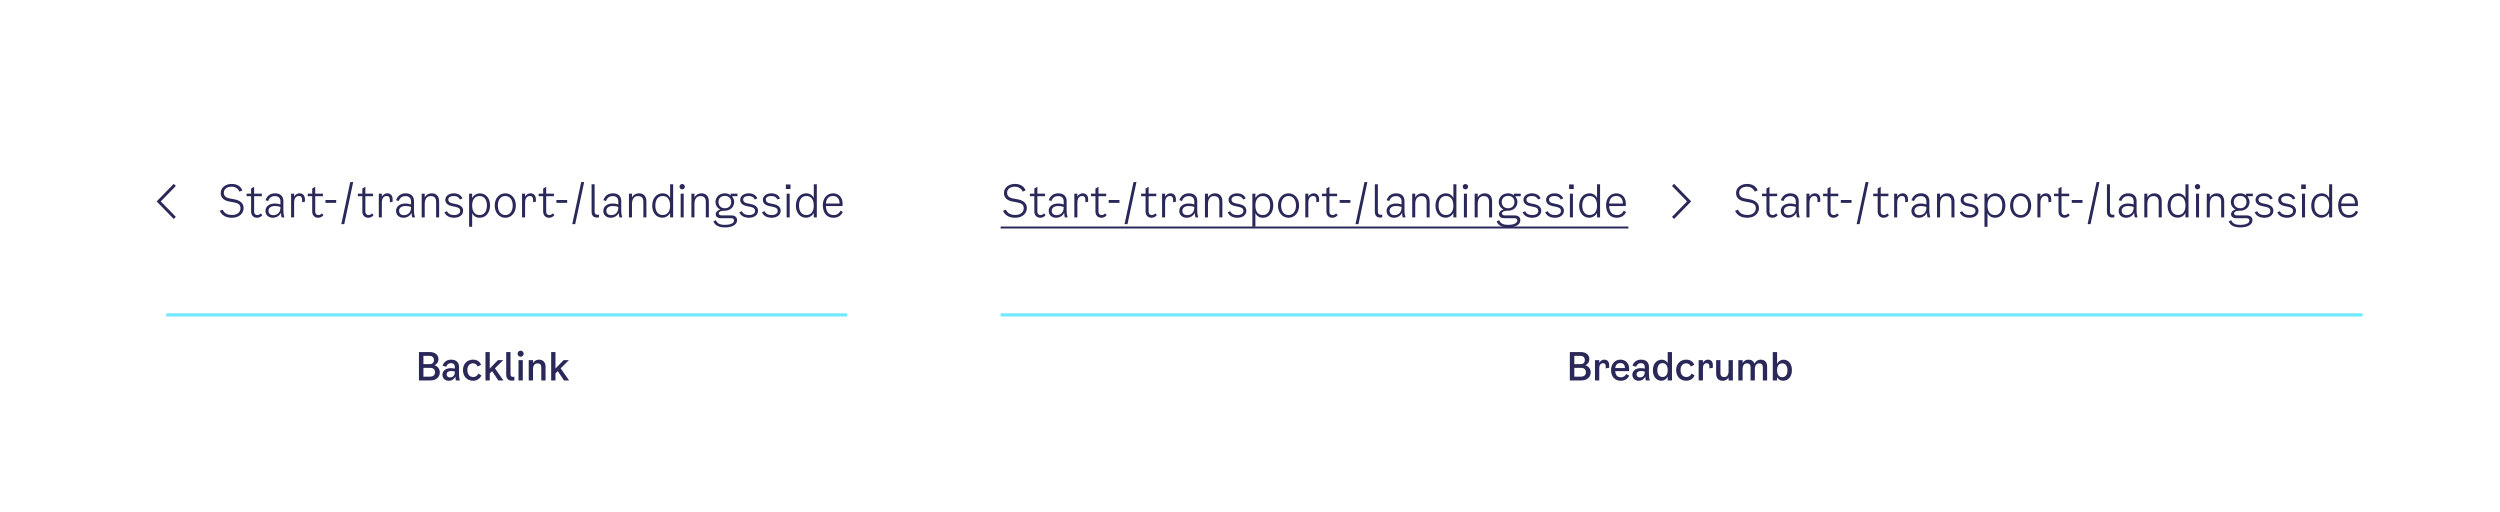<svg width="782" height="160" viewBox="0 0 782 160" fill="none" xmlns="http://www.w3.org/2000/svg">
<rect width="782" height="160" fill="white"/>
<path fill-rule="evenodd" clip-rule="evenodd" d="M50.293 63L55 67.836L54.353 68.5L49 63L54.353 57.5L55 58.164L50.293 63Z" fill="#2A2859"/>
<path d="M69.036 60.384C69.036 58.648 70.618 57.528 72.452 57.528C74.146 57.528 75.294 58.256 75.812 59.558L74.888 59.936C74.468 58.942 73.53 58.396 72.452 58.396C71.024 58.396 70.016 59.124 70.016 60.272C70.016 61.238 70.59 61.826 71.808 62.064L73.432 62.372C75.028 62.68 76.204 63.534 76.204 65.088C76.204 66.684 74.86 68.112 72.592 68.112C70.8 68.112 69.456 67.496 68.728 65.956L69.624 65.592C70.324 66.964 71.486 67.244 72.62 67.244C74.314 67.244 75.224 66.264 75.224 65.144C75.224 63.898 74.384 63.534 73.124 63.296L71.64 63.016C70.198 62.75 69.036 61.952 69.036 60.384ZM79.493 66.152C79.493 67.02 80.011 67.272 80.473 67.272C80.921 67.272 81.215 67.104 81.565 66.74L82.069 67.3C81.579 67.874 81.047 68.112 80.389 68.112C79.381 68.112 78.541 67.44 78.541 66.124V61.364H77.141V60.58H78.541V58.984L79.493 58.424V60.58H81.901V61.364H79.493V66.152ZM88.953 68H88.085C87.973 67.594 87.889 67.104 87.889 66.544C87.511 67.412 86.545 68.112 85.341 68.112C84.025 68.112 83.031 67.258 83.031 65.984C83.031 64.458 84.403 63.66 85.929 63.66C86.531 63.66 87.119 63.73 87.721 63.94V62.96C87.721 61.994 87.133 61.336 85.985 61.336C85.061 61.336 84.277 61.742 83.885 62.876L83.045 62.624C83.605 61.056 84.739 60.468 86.041 60.468C87.875 60.468 88.645 61.574 88.645 62.848V65.9C88.645 66.74 88.785 67.496 88.953 68ZM87.721 64.92V64.752C87.147 64.514 86.559 64.444 85.985 64.444C84.865 64.444 83.983 64.948 83.983 65.928C83.983 66.824 84.613 67.3 85.509 67.3C86.475 67.3 87.721 66.726 87.721 64.92ZM93.712 60.468C94.678 60.468 95.378 61.112 95.378 62.372V63.1L94.51 63.268V62.54C94.51 61.798 94.258 61.308 93.502 61.308C92.648 61.308 92.004 61.938 92.004 63.436V68H91.052V60.58H92.004V61.504C92.396 60.804 93.054 60.468 93.712 60.468ZM98.606 66.152C98.606 67.02 99.124 67.272 99.586 67.272C100.034 67.272 100.328 67.104 100.678 66.74L101.182 67.3C100.692 67.874 100.16 68.112 99.502 68.112C98.494 68.112 97.654 67.44 97.654 66.124V61.364H96.254V60.58H97.654V58.984L98.606 58.424V60.58H101.014V61.364H98.606V66.152ZM101.804 62.568H105.164V63.464H101.804V62.568ZM109.559 56.94H110.483L107.683 70.1H106.759L109.559 56.94ZM114.288 66.152C114.288 67.02 114.806 67.272 115.268 67.272C115.716 67.272 116.01 67.104 116.36 66.74L116.864 67.3C116.374 67.874 115.842 68.112 115.184 68.112C114.176 68.112 113.336 67.44 113.336 66.124V61.364H111.936V60.58H113.336V58.984L114.288 58.424V60.58H116.696V61.364H114.288V66.152ZM121.151 60.468C122.117 60.468 122.817 61.112 122.817 62.372V63.1L121.949 63.268V62.54C121.949 61.798 121.697 61.308 120.941 61.308C120.087 61.308 119.443 61.938 119.443 63.436V68H118.491V60.58H119.443V61.504C119.835 60.804 120.493 60.468 121.151 60.468ZM129.804 68H128.936C128.824 67.594 128.74 67.104 128.74 66.544C128.362 67.412 127.396 68.112 126.192 68.112C124.876 68.112 123.882 67.258 123.882 65.984C123.882 64.458 125.254 63.66 126.78 63.66C127.382 63.66 127.97 63.73 128.572 63.94V62.96C128.572 61.994 127.984 61.336 126.836 61.336C125.912 61.336 125.128 61.742 124.736 62.876L123.896 62.624C124.456 61.056 125.59 60.468 126.892 60.468C128.726 60.468 129.496 61.574 129.496 62.848V65.9C129.496 66.74 129.636 67.496 129.804 68ZM128.572 64.92V64.752C127.998 64.514 127.41 64.444 126.836 64.444C125.716 64.444 124.834 64.948 124.834 65.928C124.834 66.824 125.464 67.3 126.36 67.3C127.326 67.3 128.572 66.726 128.572 64.92ZM135.011 60.468C136.495 60.468 137.363 61.378 137.363 63.044V68H136.411V63.184C136.411 61.84 135.795 61.336 134.759 61.336C133.457 61.336 132.855 62.344 132.855 63.828V68H131.903V60.58H132.855V61.728C133.303 60.916 134.115 60.468 135.011 60.468ZM139.291 62.512C139.291 61.336 140.397 60.468 141.951 60.468C143.295 60.468 144.331 61.112 144.639 62.092L143.855 62.4C143.561 61.686 142.875 61.308 141.923 61.308C140.887 61.308 140.215 61.742 140.215 62.428C140.215 63.044 140.621 63.422 141.503 63.604L142.483 63.8C144.107 64.122 144.863 64.822 144.863 65.928C144.863 67.216 143.715 68.112 142.063 68.112C140.565 68.112 139.515 67.524 139.011 66.404L139.823 66.068C140.173 66.852 140.943 67.272 142.035 67.272C143.183 67.272 143.939 66.768 143.939 66.012C143.939 65.312 143.547 64.934 142.567 64.724L141.363 64.472C140.005 64.192 139.291 63.506 139.291 62.512ZM150.125 60.482C152.015 60.482 153.289 62.064 153.289 64.22C153.289 66.502 152.001 68.112 150.013 68.112C148.977 68.112 148.137 67.594 147.689 66.656V70.94H146.737V60.58H147.689V61.966C148.179 61.014 149.159 60.482 150.125 60.482ZM150.013 67.272C151.399 67.272 152.309 66.208 152.309 64.262C152.309 62.386 151.399 61.322 150.027 61.322C148.543 61.322 147.689 62.428 147.689 64.248C147.689 66.18 148.529 67.272 150.013 67.272ZM158.055 68.112C156.221 68.112 154.751 66.6 154.751 64.276C154.751 61.98 156.207 60.468 158.055 60.468C159.903 60.468 161.359 61.98 161.359 64.276C161.359 66.6 159.889 68.112 158.055 68.112ZM158.055 67.272C159.329 67.272 160.379 66.264 160.379 64.276C160.379 62.302 159.315 61.308 158.055 61.308C156.795 61.308 155.731 62.302 155.731 64.276C155.731 66.264 156.781 67.272 158.055 67.272ZM165.954 60.468C166.92 60.468 167.62 61.112 167.62 62.372V63.1L166.752 63.268V62.54C166.752 61.798 166.5 61.308 165.744 61.308C164.89 61.308 164.246 61.938 164.246 63.436V68H163.294V60.58H164.246V61.504C164.638 60.804 165.296 60.468 165.954 60.468ZM170.848 66.152C170.848 67.02 171.366 67.272 171.828 67.272C172.276 67.272 172.57 67.104 172.92 66.74L173.424 67.3C172.934 67.874 172.402 68.112 171.744 68.112C170.736 68.112 169.896 67.44 169.896 66.124V61.364H168.496V60.58H169.896V58.984L170.848 58.424V60.58H173.256V61.364H170.848V66.152ZM174.046 62.568H177.406V63.464H174.046V62.568ZM181.801 56.94H182.725L179.925 70.1H179.001L181.801 56.94ZM187.37 67.972C187.146 68.028 186.964 68.056 186.754 68.056C185.592 68.056 185.046 67.328 185.046 66.236V57.64H185.998V66.236C185.998 66.866 186.334 67.188 186.922 67.188C187.076 67.188 187.23 67.174 187.37 67.132V67.972ZM194.636 68H193.768C193.656 67.594 193.572 67.104 193.572 66.544C193.194 67.412 192.228 68.112 191.024 68.112C189.708 68.112 188.714 67.258 188.714 65.984C188.714 64.458 190.086 63.66 191.612 63.66C192.214 63.66 192.802 63.73 193.404 63.94V62.96C193.404 61.994 192.816 61.336 191.668 61.336C190.744 61.336 189.96 61.742 189.568 62.876L188.728 62.624C189.288 61.056 190.422 60.468 191.724 60.468C193.558 60.468 194.328 61.574 194.328 62.848V65.9C194.328 66.74 194.468 67.496 194.636 68ZM193.404 64.92V64.752C192.83 64.514 192.242 64.444 191.668 64.444C190.548 64.444 189.666 64.948 189.666 65.928C189.666 66.824 190.296 67.3 191.192 67.3C192.158 67.3 193.404 66.726 193.404 64.92ZM199.843 60.468C201.327 60.468 202.195 61.378 202.195 63.044V68H201.243V63.184C201.243 61.84 200.627 61.336 199.591 61.336C198.289 61.336 197.687 62.344 197.687 63.828V68H196.735V60.58H197.687V61.728C198.135 60.916 198.947 60.468 199.843 60.468ZM209.611 57.64H210.563V68H209.611V66.614C209.121 67.566 208.141 68.098 207.175 68.098C205.285 68.098 204.011 66.516 204.011 64.36C204.011 62.078 205.299 60.468 207.287 60.468C208.323 60.468 209.163 60.986 209.611 61.924V57.64ZM207.273 67.258C208.757 67.258 209.611 66.152 209.611 64.332C209.611 62.4 208.771 61.308 207.287 61.308C205.901 61.308 204.991 62.372 204.991 64.318C204.991 66.194 205.901 67.258 207.273 67.258ZM213.385 59.236C212.923 59.236 212.545 58.872 212.545 58.396C212.545 57.92 212.923 57.556 213.385 57.556C213.847 57.556 214.225 57.92 214.225 58.396C214.225 58.872 213.847 59.236 213.385 59.236ZM212.909 68V60.58H213.861V68H212.909ZM219.38 60.468C220.864 60.468 221.732 61.378 221.732 63.044V68H220.78V63.184C220.78 61.84 220.164 61.336 219.128 61.336C217.826 61.336 217.224 62.344 217.224 63.828V68H216.272V60.58H217.224V61.728C217.672 60.916 218.484 60.468 219.38 60.468ZM230.688 61.364H229.092V61.63C229.456 62.078 229.652 62.638 229.652 63.184C229.652 64.542 228.672 65.928 226.586 65.928H226.264C225.424 65.928 224.822 66.25 224.822 66.74C224.822 67.118 225.116 67.384 225.732 67.384H228.742C229.946 67.384 230.562 67.972 230.562 68.896C230.562 70.366 228.868 71.136 226.782 71.136C224.906 71.136 223.604 70.534 223.156 69.232L223.926 68.882C224.444 70.1 225.536 70.338 226.782 70.338C228.322 70.338 229.61 69.876 229.61 68.98C229.61 68.56 229.386 68.252 228.714 68.252H225.522C224.486 68.252 223.87 67.762 223.87 66.992C223.87 66.334 224.416 65.76 225.326 65.522C224.346 65.13 223.8 64.094 223.8 63.184C223.8 61.854 224.794 60.468 226.754 60.468C227.524 60.468 228.112 60.72 228.56 61.098V60.58H230.688V61.364ZM226.74 65.144C228.056 65.144 228.714 64.234 228.714 63.184C228.714 62.148 228.056 61.28 226.74 61.28C225.41 61.28 224.738 62.162 224.738 63.184C224.738 64.22 225.41 65.144 226.74 65.144ZM231.535 62.512C231.535 61.336 232.641 60.468 234.195 60.468C235.539 60.468 236.575 61.112 236.883 62.092L236.099 62.4C235.805 61.686 235.119 61.308 234.167 61.308C233.131 61.308 232.459 61.742 232.459 62.428C232.459 63.044 232.865 63.422 233.747 63.604L234.727 63.8C236.351 64.122 237.107 64.822 237.107 65.928C237.107 67.216 235.959 68.112 234.307 68.112C232.809 68.112 231.759 67.524 231.255 66.404L232.067 66.068C232.417 66.852 233.187 67.272 234.279 67.272C235.427 67.272 236.183 66.768 236.183 66.012C236.183 65.312 235.791 64.934 234.811 64.724L233.607 64.472C232.249 64.192 231.535 63.506 231.535 62.512ZM238.617 62.512C238.617 61.336 239.723 60.468 241.277 60.468C242.621 60.468 243.657 61.112 243.965 62.092L243.181 62.4C242.887 61.686 242.201 61.308 241.249 61.308C240.213 61.308 239.541 61.742 239.541 62.428C239.541 63.044 239.947 63.422 240.829 63.604L241.809 63.8C243.433 64.122 244.189 64.822 244.189 65.928C244.189 67.216 243.041 68.112 241.389 68.112C239.891 68.112 238.841 67.524 238.337 66.404L239.149 66.068C239.499 66.852 240.269 67.272 241.361 67.272C242.509 67.272 243.265 66.768 243.265 66.012C243.265 65.312 242.873 64.934 241.893 64.724L240.689 64.472C239.331 64.192 238.617 63.506 238.617 62.512ZM245.811 57.696H247.267V59.124H245.811V57.696ZM246.063 68V60.58H247.015V68H246.063ZM254.551 57.64H255.503V68H254.551V66.614C254.061 67.566 253.081 68.098 252.115 68.098C250.225 68.098 248.951 66.516 248.951 64.36C248.951 62.078 250.239 60.468 252.227 60.468C253.263 60.468 254.103 60.986 254.551 61.924V57.64ZM252.213 67.258C253.697 67.258 254.551 66.152 254.551 64.332C254.551 62.4 253.711 61.308 252.227 61.308C250.841 61.308 249.931 62.372 249.931 64.318C249.931 66.194 250.841 67.258 252.213 67.258ZM262.917 65.9L263.617 66.292C263.267 67.188 262.343 68.112 260.691 68.112C258.605 68.112 257.373 66.558 257.373 64.192C257.373 62.022 258.661 60.468 260.593 60.468C262.189 60.468 263.561 61.616 263.561 63.632L263.533 64.458H258.339C258.423 66.432 259.361 67.272 260.789 67.272C261.909 67.272 262.567 66.628 262.917 65.9ZM260.593 61.308C259.473 61.308 258.465 61.91 258.339 63.674H262.623C262.665 62.008 261.685 61.308 260.593 61.308Z" fill="#2A2859"/>
<path d="M314.036 60.384C314.036 58.648 315.618 57.528 317.452 57.528C319.146 57.528 320.294 58.256 320.812 59.558L319.888 59.936C319.468 58.942 318.53 58.396 317.452 58.396C316.024 58.396 315.016 59.124 315.016 60.272C315.016 61.238 315.59 61.826 316.808 62.064L318.432 62.372C320.028 62.68 321.204 63.534 321.204 65.088C321.204 66.684 319.86 68.112 317.592 68.112C315.8 68.112 314.456 67.496 313.728 65.956L314.624 65.592C315.324 66.964 316.486 67.244 317.62 67.244C319.314 67.244 320.224 66.264 320.224 65.144C320.224 63.898 319.384 63.534 318.124 63.296L316.64 63.016C315.198 62.75 314.036 61.952 314.036 60.384ZM324.493 66.152C324.493 67.02 325.011 67.272 325.473 67.272C325.921 67.272 326.215 67.104 326.565 66.74L327.069 67.3C326.579 67.874 326.047 68.112 325.389 68.112C324.381 68.112 323.541 67.44 323.541 66.124V61.364H322.141V60.58H323.541V58.984L324.493 58.424V60.58H326.901V61.364H324.493V66.152ZM333.953 68H333.085C332.973 67.594 332.889 67.104 332.889 66.544C332.511 67.412 331.545 68.112 330.341 68.112C329.025 68.112 328.031 67.258 328.031 65.984C328.031 64.458 329.403 63.66 330.929 63.66C331.531 63.66 332.119 63.73 332.721 63.94V62.96C332.721 61.994 332.133 61.336 330.985 61.336C330.061 61.336 329.277 61.742 328.885 62.876L328.045 62.624C328.605 61.056 329.739 60.468 331.041 60.468C332.875 60.468 333.645 61.574 333.645 62.848V65.9C333.645 66.74 333.785 67.496 333.953 68ZM332.721 64.92V64.752C332.147 64.514 331.559 64.444 330.985 64.444C329.865 64.444 328.983 64.948 328.983 65.928C328.983 66.824 329.613 67.3 330.509 67.3C331.475 67.3 332.721 66.726 332.721 64.92ZM338.712 60.468C339.678 60.468 340.378 61.112 340.378 62.372V63.1L339.51 63.268V62.54C339.51 61.798 339.258 61.308 338.502 61.308C337.648 61.308 337.004 61.938 337.004 63.436V68H336.052V60.58H337.004V61.504C337.396 60.804 338.054 60.468 338.712 60.468ZM343.606 66.152C343.606 67.02 344.124 67.272 344.586 67.272C345.034 67.272 345.328 67.104 345.678 66.74L346.182 67.3C345.692 67.874 345.16 68.112 344.502 68.112C343.494 68.112 342.654 67.44 342.654 66.124V61.364H341.254V60.58H342.654V58.984L343.606 58.424V60.58H346.014V61.364H343.606V66.152ZM346.804 62.568H350.164V63.464H346.804V62.568ZM354.559 56.94H355.483L352.683 70.1H351.759L354.559 56.94ZM359.288 66.152C359.288 67.02 359.806 67.272 360.268 67.272C360.716 67.272 361.01 67.104 361.36 66.74L361.864 67.3C361.374 67.874 360.842 68.112 360.184 68.112C359.176 68.112 358.336 67.44 358.336 66.124V61.364H356.936V60.58H358.336V58.984L359.288 58.424V60.58H361.696V61.364H359.288V66.152ZM366.151 60.468C367.117 60.468 367.817 61.112 367.817 62.372V63.1L366.949 63.268V62.54C366.949 61.798 366.697 61.308 365.941 61.308C365.087 61.308 364.443 61.938 364.443 63.436V68H363.491V60.58H364.443V61.504C364.835 60.804 365.493 60.468 366.151 60.468ZM374.804 68H373.936C373.824 67.594 373.74 67.104 373.74 66.544C373.362 67.412 372.396 68.112 371.192 68.112C369.876 68.112 368.882 67.258 368.882 65.984C368.882 64.458 370.254 63.66 371.78 63.66C372.382 63.66 372.97 63.73 373.572 63.94V62.96C373.572 61.994 372.984 61.336 371.836 61.336C370.912 61.336 370.128 61.742 369.736 62.876L368.896 62.624C369.456 61.056 370.59 60.468 371.892 60.468C373.726 60.468 374.496 61.574 374.496 62.848V65.9C374.496 66.74 374.636 67.496 374.804 68ZM373.572 64.92V64.752C372.998 64.514 372.41 64.444 371.836 64.444C370.716 64.444 369.834 64.948 369.834 65.928C369.834 66.824 370.464 67.3 371.36 67.3C372.326 67.3 373.572 66.726 373.572 64.92ZM380.011 60.468C381.495 60.468 382.363 61.378 382.363 63.044V68H381.411V63.184C381.411 61.84 380.795 61.336 379.759 61.336C378.457 61.336 377.855 62.344 377.855 63.828V68H376.903V60.58H377.855V61.728C378.303 60.916 379.115 60.468 380.011 60.468ZM384.291 62.512C384.291 61.336 385.397 60.468 386.951 60.468C388.295 60.468 389.331 61.112 389.639 62.092L388.855 62.4C388.561 61.686 387.875 61.308 386.923 61.308C385.887 61.308 385.215 61.742 385.215 62.428C385.215 63.044 385.621 63.422 386.503 63.604L387.483 63.8C389.107 64.122 389.863 64.822 389.863 65.928C389.863 67.216 388.715 68.112 387.063 68.112C385.565 68.112 384.515 67.524 384.011 66.404L384.823 66.068C385.173 66.852 385.943 67.272 387.035 67.272C388.183 67.272 388.939 66.768 388.939 66.012C388.939 65.312 388.547 64.934 387.567 64.724L386.363 64.472C385.005 64.192 384.291 63.506 384.291 62.512ZM395.125 60.482C397.015 60.482 398.289 62.064 398.289 64.22C398.289 66.502 397.001 68.112 395.013 68.112C393.977 68.112 393.137 67.594 392.689 66.656V70.94H391.737V60.58H392.689V61.966C393.179 61.014 394.159 60.482 395.125 60.482ZM395.013 67.272C396.399 67.272 397.309 66.208 397.309 64.262C397.309 62.386 396.399 61.322 395.027 61.322C393.543 61.322 392.689 62.428 392.689 64.248C392.689 66.18 393.529 67.272 395.013 67.272ZM403.055 68.112C401.221 68.112 399.751 66.6 399.751 64.276C399.751 61.98 401.207 60.468 403.055 60.468C404.903 60.468 406.359 61.98 406.359 64.276C406.359 66.6 404.889 68.112 403.055 68.112ZM403.055 67.272C404.329 67.272 405.379 66.264 405.379 64.276C405.379 62.302 404.315 61.308 403.055 61.308C401.795 61.308 400.731 62.302 400.731 64.276C400.731 66.264 401.781 67.272 403.055 67.272ZM410.954 60.468C411.92 60.468 412.62 61.112 412.62 62.372V63.1L411.752 63.268V62.54C411.752 61.798 411.5 61.308 410.744 61.308C409.89 61.308 409.246 61.938 409.246 63.436V68H408.294V60.58H409.246V61.504C409.638 60.804 410.296 60.468 410.954 60.468ZM415.848 66.152C415.848 67.02 416.366 67.272 416.828 67.272C417.276 67.272 417.57 67.104 417.92 66.74L418.424 67.3C417.934 67.874 417.402 68.112 416.744 68.112C415.736 68.112 414.896 67.44 414.896 66.124V61.364H413.496V60.58H414.896V58.984L415.848 58.424V60.58H418.256V61.364H415.848V66.152ZM419.046 62.568H422.406V63.464H419.046V62.568ZM426.801 56.94H427.725L424.925 70.1H424.001L426.801 56.94ZM432.37 67.972C432.146 68.028 431.964 68.056 431.754 68.056C430.592 68.056 430.046 67.328 430.046 66.236V57.64H430.998V66.236C430.998 66.866 431.334 67.188 431.922 67.188C432.076 67.188 432.23 67.174 432.37 67.132V67.972ZM439.636 68H438.768C438.656 67.594 438.572 67.104 438.572 66.544C438.194 67.412 437.228 68.112 436.024 68.112C434.708 68.112 433.714 67.258 433.714 65.984C433.714 64.458 435.086 63.66 436.612 63.66C437.214 63.66 437.802 63.73 438.404 63.94V62.96C438.404 61.994 437.816 61.336 436.668 61.336C435.744 61.336 434.96 61.742 434.568 62.876L433.728 62.624C434.288 61.056 435.422 60.468 436.724 60.468C438.558 60.468 439.328 61.574 439.328 62.848V65.9C439.328 66.74 439.468 67.496 439.636 68ZM438.404 64.92V64.752C437.83 64.514 437.242 64.444 436.668 64.444C435.548 64.444 434.666 64.948 434.666 65.928C434.666 66.824 435.296 67.3 436.192 67.3C437.158 67.3 438.404 66.726 438.404 64.92ZM444.843 60.468C446.327 60.468 447.195 61.378 447.195 63.044V68H446.243V63.184C446.243 61.84 445.627 61.336 444.591 61.336C443.289 61.336 442.687 62.344 442.687 63.828V68H441.735V60.58H442.687V61.728C443.135 60.916 443.947 60.468 444.843 60.468ZM454.611 57.64H455.563V68H454.611V66.614C454.121 67.566 453.141 68.098 452.175 68.098C450.285 68.098 449.011 66.516 449.011 64.36C449.011 62.078 450.299 60.468 452.287 60.468C453.323 60.468 454.163 60.986 454.611 61.924V57.64ZM452.273 67.258C453.757 67.258 454.611 66.152 454.611 64.332C454.611 62.4 453.771 61.308 452.287 61.308C450.901 61.308 449.991 62.372 449.991 64.318C449.991 66.194 450.901 67.258 452.273 67.258ZM458.385 59.236C457.923 59.236 457.545 58.872 457.545 58.396C457.545 57.92 457.923 57.556 458.385 57.556C458.847 57.556 459.225 57.92 459.225 58.396C459.225 58.872 458.847 59.236 458.385 59.236ZM457.909 68V60.58H458.861V68H457.909ZM464.38 60.468C465.864 60.468 466.732 61.378 466.732 63.044V68H465.78V63.184C465.78 61.84 465.164 61.336 464.128 61.336C462.826 61.336 462.224 62.344 462.224 63.828V68H461.272V60.58H462.224V61.728C462.672 60.916 463.484 60.468 464.38 60.468ZM475.688 61.364H474.092V61.63C474.456 62.078 474.652 62.638 474.652 63.184C474.652 64.542 473.672 65.928 471.586 65.928H471.264C470.424 65.928 469.822 66.25 469.822 66.74C469.822 67.118 470.116 67.384 470.732 67.384H473.742C474.946 67.384 475.562 67.972 475.562 68.896C475.562 70.366 473.868 71.136 471.782 71.136C469.906 71.136 468.604 70.534 468.156 69.232L468.926 68.882C469.444 70.1 470.536 70.338 471.782 70.338C473.322 70.338 474.61 69.876 474.61 68.98C474.61 68.56 474.386 68.252 473.714 68.252H470.522C469.486 68.252 468.87 67.762 468.87 66.992C468.87 66.334 469.416 65.76 470.326 65.522C469.346 65.13 468.8 64.094 468.8 63.184C468.8 61.854 469.794 60.468 471.754 60.468C472.524 60.468 473.112 60.72 473.56 61.098V60.58H475.688V61.364ZM471.74 65.144C473.056 65.144 473.714 64.234 473.714 63.184C473.714 62.148 473.056 61.28 471.74 61.28C470.41 61.28 469.738 62.162 469.738 63.184C469.738 64.22 470.41 65.144 471.74 65.144ZM476.535 62.512C476.535 61.336 477.641 60.468 479.195 60.468C480.539 60.468 481.575 61.112 481.883 62.092L481.099 62.4C480.805 61.686 480.119 61.308 479.167 61.308C478.131 61.308 477.459 61.742 477.459 62.428C477.459 63.044 477.865 63.422 478.747 63.604L479.727 63.8C481.351 64.122 482.107 64.822 482.107 65.928C482.107 67.216 480.959 68.112 479.307 68.112C477.809 68.112 476.759 67.524 476.255 66.404L477.067 66.068C477.417 66.852 478.187 67.272 479.279 67.272C480.427 67.272 481.183 66.768 481.183 66.012C481.183 65.312 480.791 64.934 479.811 64.724L478.607 64.472C477.249 64.192 476.535 63.506 476.535 62.512ZM483.617 62.512C483.617 61.336 484.723 60.468 486.277 60.468C487.621 60.468 488.657 61.112 488.965 62.092L488.181 62.4C487.887 61.686 487.201 61.308 486.249 61.308C485.213 61.308 484.541 61.742 484.541 62.428C484.541 63.044 484.947 63.422 485.829 63.604L486.809 63.8C488.433 64.122 489.189 64.822 489.189 65.928C489.189 67.216 488.041 68.112 486.389 68.112C484.891 68.112 483.841 67.524 483.337 66.404L484.149 66.068C484.499 66.852 485.269 67.272 486.361 67.272C487.509 67.272 488.265 66.768 488.265 66.012C488.265 65.312 487.873 64.934 486.893 64.724L485.689 64.472C484.331 64.192 483.617 63.506 483.617 62.512ZM490.811 57.696H492.267V59.124H490.811V57.696ZM491.063 68V60.58H492.015V68H491.063ZM499.551 57.64H500.503V68H499.551V66.614C499.061 67.566 498.081 68.098 497.115 68.098C495.225 68.098 493.951 66.516 493.951 64.36C493.951 62.078 495.239 60.468 497.227 60.468C498.263 60.468 499.103 60.986 499.551 61.924V57.64ZM497.213 67.258C498.697 67.258 499.551 66.152 499.551 64.332C499.551 62.4 498.711 61.308 497.227 61.308C495.841 61.308 494.931 62.372 494.931 64.318C494.931 66.194 495.841 67.258 497.213 67.258ZM507.917 65.9L508.617 66.292C508.267 67.188 507.343 68.112 505.691 68.112C503.605 68.112 502.373 66.558 502.373 64.192C502.373 62.022 503.661 60.468 505.593 60.468C507.189 60.468 508.561 61.616 508.561 63.632L508.533 64.458H503.339C503.423 66.432 504.361 67.272 505.789 67.272C506.909 67.272 507.567 66.628 507.917 65.9ZM505.593 61.308C504.473 61.308 503.465 61.91 503.339 63.674H507.623C507.665 62.008 506.685 61.308 505.593 61.308Z" fill="#2A2859"/>
<path d="M313 70.856H509.373V71.472H313V70.856Z" fill="#2A2859"/>
<path fill-rule="evenodd" clip-rule="evenodd" d="M527.707 63L523 67.836L523.647 68.5L529 63L523.647 57.5L523 58.164L527.707 63Z" fill="#2A2859"/>
<path d="M543.036 60.384C543.036 58.648 544.618 57.528 546.452 57.528C548.146 57.528 549.294 58.256 549.812 59.558L548.888 59.936C548.468 58.942 547.53 58.396 546.452 58.396C545.024 58.396 544.016 59.124 544.016 60.272C544.016 61.238 544.59 61.826 545.808 62.064L547.432 62.372C549.028 62.68 550.204 63.534 550.204 65.088C550.204 66.684 548.86 68.112 546.592 68.112C544.8 68.112 543.456 67.496 542.728 65.956L543.624 65.592C544.324 66.964 545.486 67.244 546.62 67.244C548.314 67.244 549.224 66.264 549.224 65.144C549.224 63.898 548.384 63.534 547.124 63.296L545.64 63.016C544.198 62.75 543.036 61.952 543.036 60.384ZM553.493 66.152C553.493 67.02 554.011 67.272 554.473 67.272C554.921 67.272 555.215 67.104 555.565 66.74L556.069 67.3C555.579 67.874 555.047 68.112 554.389 68.112C553.381 68.112 552.541 67.44 552.541 66.124V61.364H551.141V60.58H552.541V58.984L553.493 58.424V60.58H555.901V61.364H553.493V66.152ZM562.953 68H562.085C561.973 67.594 561.889 67.104 561.889 66.544C561.511 67.412 560.545 68.112 559.341 68.112C558.025 68.112 557.031 67.258 557.031 65.984C557.031 64.458 558.403 63.66 559.929 63.66C560.531 63.66 561.119 63.73 561.721 63.94V62.96C561.721 61.994 561.133 61.336 559.985 61.336C559.061 61.336 558.277 61.742 557.885 62.876L557.045 62.624C557.605 61.056 558.739 60.468 560.041 60.468C561.875 60.468 562.645 61.574 562.645 62.848V65.9C562.645 66.74 562.785 67.496 562.953 68ZM561.721 64.92V64.752C561.147 64.514 560.559 64.444 559.985 64.444C558.865 64.444 557.983 64.948 557.983 65.928C557.983 66.824 558.613 67.3 559.509 67.3C560.475 67.3 561.721 66.726 561.721 64.92ZM567.712 60.468C568.678 60.468 569.378 61.112 569.378 62.372V63.1L568.51 63.268V62.54C568.51 61.798 568.258 61.308 567.502 61.308C566.648 61.308 566.004 61.938 566.004 63.436V68H565.052V60.58H566.004V61.504C566.396 60.804 567.054 60.468 567.712 60.468ZM572.606 66.152C572.606 67.02 573.124 67.272 573.586 67.272C574.034 67.272 574.328 67.104 574.678 66.74L575.182 67.3C574.692 67.874 574.16 68.112 573.502 68.112C572.494 68.112 571.654 67.44 571.654 66.124V61.364H570.254V60.58H571.654V58.984L572.606 58.424V60.58H575.014V61.364H572.606V66.152ZM575.804 62.568H579.164V63.464H575.804V62.568ZM583.559 56.94H584.483L581.683 70.1H580.759L583.559 56.94ZM588.288 66.152C588.288 67.02 588.806 67.272 589.268 67.272C589.716 67.272 590.01 67.104 590.36 66.74L590.864 67.3C590.374 67.874 589.842 68.112 589.184 68.112C588.176 68.112 587.336 67.44 587.336 66.124V61.364H585.936V60.58H587.336V58.984L588.288 58.424V60.58H590.696V61.364H588.288V66.152ZM595.151 60.468C596.117 60.468 596.817 61.112 596.817 62.372V63.1L595.949 63.268V62.54C595.949 61.798 595.697 61.308 594.941 61.308C594.087 61.308 593.443 61.938 593.443 63.436V68H592.491V60.58H593.443V61.504C593.835 60.804 594.493 60.468 595.151 60.468ZM603.804 68H602.936C602.824 67.594 602.74 67.104 602.74 66.544C602.362 67.412 601.396 68.112 600.192 68.112C598.876 68.112 597.882 67.258 597.882 65.984C597.882 64.458 599.254 63.66 600.78 63.66C601.382 63.66 601.97 63.73 602.572 63.94V62.96C602.572 61.994 601.984 61.336 600.836 61.336C599.912 61.336 599.128 61.742 598.736 62.876L597.896 62.624C598.456 61.056 599.59 60.468 600.892 60.468C602.726 60.468 603.496 61.574 603.496 62.848V65.9C603.496 66.74 603.636 67.496 603.804 68ZM602.572 64.92V64.752C601.998 64.514 601.41 64.444 600.836 64.444C599.716 64.444 598.834 64.948 598.834 65.928C598.834 66.824 599.464 67.3 600.36 67.3C601.326 67.3 602.572 66.726 602.572 64.92ZM609.011 60.468C610.495 60.468 611.363 61.378 611.363 63.044V68H610.411V63.184C610.411 61.84 609.795 61.336 608.759 61.336C607.457 61.336 606.855 62.344 606.855 63.828V68H605.903V60.58H606.855V61.728C607.303 60.916 608.115 60.468 609.011 60.468ZM613.291 62.512C613.291 61.336 614.397 60.468 615.951 60.468C617.295 60.468 618.331 61.112 618.639 62.092L617.855 62.4C617.561 61.686 616.875 61.308 615.923 61.308C614.887 61.308 614.215 61.742 614.215 62.428C614.215 63.044 614.621 63.422 615.503 63.604L616.483 63.8C618.107 64.122 618.863 64.822 618.863 65.928C618.863 67.216 617.715 68.112 616.063 68.112C614.565 68.112 613.515 67.524 613.011 66.404L613.823 66.068C614.173 66.852 614.943 67.272 616.035 67.272C617.183 67.272 617.939 66.768 617.939 66.012C617.939 65.312 617.547 64.934 616.567 64.724L615.363 64.472C614.005 64.192 613.291 63.506 613.291 62.512ZM624.125 60.482C626.015 60.482 627.289 62.064 627.289 64.22C627.289 66.502 626.001 68.112 624.013 68.112C622.977 68.112 622.137 67.594 621.689 66.656V70.94H620.737V60.58H621.689V61.966C622.179 61.014 623.159 60.482 624.125 60.482ZM624.013 67.272C625.399 67.272 626.309 66.208 626.309 64.262C626.309 62.386 625.399 61.322 624.027 61.322C622.543 61.322 621.689 62.428 621.689 64.248C621.689 66.18 622.529 67.272 624.013 67.272ZM632.055 68.112C630.221 68.112 628.751 66.6 628.751 64.276C628.751 61.98 630.207 60.468 632.055 60.468C633.903 60.468 635.359 61.98 635.359 64.276C635.359 66.6 633.889 68.112 632.055 68.112ZM632.055 67.272C633.329 67.272 634.379 66.264 634.379 64.276C634.379 62.302 633.315 61.308 632.055 61.308C630.795 61.308 629.731 62.302 629.731 64.276C629.731 66.264 630.781 67.272 632.055 67.272ZM639.954 60.468C640.92 60.468 641.62 61.112 641.62 62.372V63.1L640.752 63.268V62.54C640.752 61.798 640.5 61.308 639.744 61.308C638.89 61.308 638.246 61.938 638.246 63.436V68H637.294V60.58H638.246V61.504C638.638 60.804 639.296 60.468 639.954 60.468ZM644.848 66.152C644.848 67.02 645.366 67.272 645.828 67.272C646.276 67.272 646.57 67.104 646.92 66.74L647.424 67.3C646.934 67.874 646.402 68.112 645.744 68.112C644.736 68.112 643.896 67.44 643.896 66.124V61.364H642.496V60.58H643.896V58.984L644.848 58.424V60.58H647.256V61.364H644.848V66.152ZM648.046 62.568H651.406V63.464H648.046V62.568ZM655.801 56.94H656.725L653.925 70.1H653.001L655.801 56.94ZM661.37 67.972C661.146 68.028 660.964 68.056 660.754 68.056C659.592 68.056 659.046 67.328 659.046 66.236V57.64H659.998V66.236C659.998 66.866 660.334 67.188 660.922 67.188C661.076 67.188 661.23 67.174 661.37 67.132V67.972ZM668.636 68H667.768C667.656 67.594 667.572 67.104 667.572 66.544C667.194 67.412 666.228 68.112 665.024 68.112C663.708 68.112 662.714 67.258 662.714 65.984C662.714 64.458 664.086 63.66 665.612 63.66C666.214 63.66 666.802 63.73 667.404 63.94V62.96C667.404 61.994 666.816 61.336 665.668 61.336C664.744 61.336 663.96 61.742 663.568 62.876L662.728 62.624C663.288 61.056 664.422 60.468 665.724 60.468C667.558 60.468 668.328 61.574 668.328 62.848V65.9C668.328 66.74 668.468 67.496 668.636 68ZM667.404 64.92V64.752C666.83 64.514 666.242 64.444 665.668 64.444C664.548 64.444 663.666 64.948 663.666 65.928C663.666 66.824 664.296 67.3 665.192 67.3C666.158 67.3 667.404 66.726 667.404 64.92ZM673.843 60.468C675.327 60.468 676.195 61.378 676.195 63.044V68H675.243V63.184C675.243 61.84 674.627 61.336 673.591 61.336C672.289 61.336 671.687 62.344 671.687 63.828V68H670.735V60.58H671.687V61.728C672.135 60.916 672.947 60.468 673.843 60.468ZM683.611 57.64H684.563V68H683.611V66.614C683.121 67.566 682.141 68.098 681.175 68.098C679.285 68.098 678.011 66.516 678.011 64.36C678.011 62.078 679.299 60.468 681.287 60.468C682.323 60.468 683.163 60.986 683.611 61.924V57.64ZM681.273 67.258C682.757 67.258 683.611 66.152 683.611 64.332C683.611 62.4 682.771 61.308 681.287 61.308C679.901 61.308 678.991 62.372 678.991 64.318C678.991 66.194 679.901 67.258 681.273 67.258ZM687.385 59.236C686.923 59.236 686.545 58.872 686.545 58.396C686.545 57.92 686.923 57.556 687.385 57.556C687.847 57.556 688.225 57.92 688.225 58.396C688.225 58.872 687.847 59.236 687.385 59.236ZM686.909 68V60.58H687.861V68H686.909ZM693.38 60.468C694.864 60.468 695.732 61.378 695.732 63.044V68H694.78V63.184C694.78 61.84 694.164 61.336 693.128 61.336C691.826 61.336 691.224 62.344 691.224 63.828V68H690.272V60.58H691.224V61.728C691.672 60.916 692.484 60.468 693.38 60.468ZM704.688 61.364H703.092V61.63C703.456 62.078 703.652 62.638 703.652 63.184C703.652 64.542 702.672 65.928 700.586 65.928H700.264C699.424 65.928 698.822 66.25 698.822 66.74C698.822 67.118 699.116 67.384 699.732 67.384H702.742C703.946 67.384 704.562 67.972 704.562 68.896C704.562 70.366 702.868 71.136 700.782 71.136C698.906 71.136 697.604 70.534 697.156 69.232L697.926 68.882C698.444 70.1 699.536 70.338 700.782 70.338C702.322 70.338 703.61 69.876 703.61 68.98C703.61 68.56 703.386 68.252 702.714 68.252H699.522C698.486 68.252 697.87 67.762 697.87 66.992C697.87 66.334 698.416 65.76 699.326 65.522C698.346 65.13 697.8 64.094 697.8 63.184C697.8 61.854 698.794 60.468 700.754 60.468C701.524 60.468 702.112 60.72 702.56 61.098V60.58H704.688V61.364ZM700.74 65.144C702.056 65.144 702.714 64.234 702.714 63.184C702.714 62.148 702.056 61.28 700.74 61.28C699.41 61.28 698.738 62.162 698.738 63.184C698.738 64.22 699.41 65.144 700.74 65.144ZM705.535 62.512C705.535 61.336 706.641 60.468 708.195 60.468C709.539 60.468 710.575 61.112 710.883 62.092L710.099 62.4C709.805 61.686 709.119 61.308 708.167 61.308C707.131 61.308 706.459 61.742 706.459 62.428C706.459 63.044 706.865 63.422 707.747 63.604L708.727 63.8C710.351 64.122 711.107 64.822 711.107 65.928C711.107 67.216 709.959 68.112 708.307 68.112C706.809 68.112 705.759 67.524 705.255 66.404L706.067 66.068C706.417 66.852 707.187 67.272 708.279 67.272C709.427 67.272 710.183 66.768 710.183 66.012C710.183 65.312 709.791 64.934 708.811 64.724L707.607 64.472C706.249 64.192 705.535 63.506 705.535 62.512ZM712.617 62.512C712.617 61.336 713.723 60.468 715.277 60.468C716.621 60.468 717.657 61.112 717.965 62.092L717.181 62.4C716.887 61.686 716.201 61.308 715.249 61.308C714.213 61.308 713.541 61.742 713.541 62.428C713.541 63.044 713.947 63.422 714.829 63.604L715.809 63.8C717.433 64.122 718.189 64.822 718.189 65.928C718.189 67.216 717.041 68.112 715.389 68.112C713.891 68.112 712.841 67.524 712.337 66.404L713.149 66.068C713.499 66.852 714.269 67.272 715.361 67.272C716.509 67.272 717.265 66.768 717.265 66.012C717.265 65.312 716.873 64.934 715.893 64.724L714.689 64.472C713.331 64.192 712.617 63.506 712.617 62.512ZM719.811 57.696H721.267V59.124H719.811V57.696ZM720.063 68V60.58H721.015V68H720.063ZM728.551 57.64H729.503V68H728.551V66.614C728.061 67.566 727.081 68.098 726.115 68.098C724.225 68.098 722.951 66.516 722.951 64.36C722.951 62.078 724.239 60.468 726.227 60.468C727.263 60.468 728.103 60.986 728.551 61.924V57.64ZM726.213 67.258C727.697 67.258 728.551 66.152 728.551 64.332C728.551 62.4 727.711 61.308 726.227 61.308C724.841 61.308 723.931 62.372 723.931 64.318C723.931 66.194 724.841 67.258 726.213 67.258ZM736.917 65.9L737.617 66.292C737.267 67.188 736.343 68.112 734.691 68.112C732.605 68.112 731.373 66.558 731.373 64.192C731.373 62.022 732.661 60.468 734.593 60.468C736.189 60.468 737.561 61.616 737.561 63.632L737.533 64.458H732.339C732.423 66.432 733.361 67.272 734.789 67.272C735.909 67.272 736.567 66.628 736.917 65.9ZM734.593 61.308C733.473 61.308 732.465 61.91 732.339 63.674H736.623C736.665 62.008 735.685 61.308 734.593 61.308Z" fill="#2A2859"/>
<path d="M135.892 114.236C136.912 114.572 137.572 115.4 137.572 116.468C137.572 117.752 136.66 119 134.608 119H131.044V110.12H134.428C136.3 110.12 137.152 111.164 137.152 112.364C137.152 113.12 136.72 113.924 135.892 114.236ZM134.308 111.308H132.448V113.9H134.392C135.28 113.9 135.736 113.408 135.736 112.592C135.736 111.872 135.28 111.308 134.308 111.308ZM134.476 117.812C135.592 117.812 136.072 117.236 136.072 116.432C136.072 115.568 135.508 115.064 134.548 115.064H132.448V117.812H134.476ZM143.853 119H142.617C142.521 118.676 142.461 118.292 142.437 117.8C142.137 118.46 141.465 119.108 140.361 119.108C139.209 119.108 138.393 118.328 138.393 117.224C138.393 115.844 139.617 115.16 140.985 115.16C141.417 115.16 141.825 115.196 142.269 115.316V114.716C142.269 114.032 141.837 113.588 141.057 113.588C140.325 113.588 139.809 113.984 139.569 114.728L138.429 114.38C138.885 113.036 139.977 112.496 141.117 112.496C142.809 112.496 143.577 113.492 143.577 114.704V117.164C143.577 117.92 143.697 118.592 143.853 119ZM142.269 116.372V116.228C141.885 116.096 141.513 116.048 141.117 116.048C140.325 116.048 139.713 116.408 139.713 117.104C139.713 117.692 140.133 118.064 140.769 118.064C141.417 118.064 142.269 117.68 142.269 116.372ZM149.421 114.656C149.193 114.068 148.665 113.648 147.957 113.648C146.913 113.648 146.193 114.392 146.193 115.724C146.193 117.128 146.913 117.932 148.029 117.932C148.737 117.932 149.337 117.536 149.637 116.84L150.585 117.428C150.153 118.424 149.217 119.096 147.969 119.096C146.037 119.096 144.813 117.68 144.813 115.748C144.813 113.852 146.109 112.496 147.945 112.496C149.289 112.496 150.141 113.192 150.477 114.116L149.421 114.656ZM155.86 119L153.928 116.084L153.196 116.804V119H151.852V110.12H153.196V115.28L155.764 112.64H157.42L154.816 115.208L157.468 119H155.86ZM160.9 118.964C160.648 119.036 160.396 119.072 160.132 119.072C158.92 119.072 158.344 118.352 158.344 117.188V110.12H159.688V117.092C159.688 117.644 160.012 117.896 160.504 117.896C160.624 117.896 160.756 117.884 160.9 117.848V118.964ZM162.859 111.584C162.331 111.584 161.911 111.176 161.911 110.636C161.911 110.096 162.331 109.688 162.859 109.688C163.387 109.688 163.795 110.096 163.795 110.636C163.795 111.176 163.387 111.584 162.859 111.584ZM162.187 119V112.64H163.531V119H162.187ZM168.589 112.496C169.885 112.496 170.653 113.336 170.653 114.716V119H169.309V114.932C169.309 114.056 168.889 113.66 168.157 113.66C167.209 113.66 166.729 114.32 166.729 115.556V119H165.385V112.64H166.729V113.552C167.161 112.88 167.797 112.496 168.589 112.496ZM176.412 119L174.48 116.084L173.748 116.804V119H172.404V110.12H173.748V115.28L176.316 112.64H177.972L175.368 115.208L178.02 119H176.412Z" fill="#2A2859"/>
<path d="M495.892 114.236C496.912 114.572 497.572 115.4 497.572 116.468C497.572 117.752 496.66 119 494.608 119H491.044V110.12H494.428C496.3 110.12 497.152 111.164 497.152 112.364C497.152 113.12 496.72 113.924 495.892 114.236ZM494.308 111.308H492.448V113.9H494.392C495.28 113.9 495.736 113.408 495.736 112.592C495.736 111.872 495.28 111.308 494.308 111.308ZM494.476 117.812C495.592 117.812 496.072 117.236 496.072 116.432C496.072 115.568 495.508 115.064 494.548 115.064H492.448V117.812H494.476ZM501.821 112.496C502.745 112.496 503.345 113.108 503.345 114.2V115.04L502.265 115.232V114.584C502.265 114.008 502.061 113.612 501.437 113.612C500.753 113.612 500.249 114.068 500.249 115.28V119H498.905V112.64H500.249V113.492C500.609 112.784 501.269 112.496 501.821 112.496ZM508.698 116.996L509.61 117.524C509.25 118.316 508.41 119.108 506.958 119.108C505.074 119.108 503.934 117.716 503.934 115.76C503.934 113.828 505.17 112.496 506.862 112.496C508.362 112.496 509.598 113.504 509.598 115.304L509.574 116.096H505.254C505.326 117.44 505.986 118.016 507.042 118.016C507.822 118.016 508.362 117.596 508.698 116.996ZM506.862 113.552C506.046 113.552 505.362 113.984 505.254 115.136H508.29C508.302 114.008 507.606 113.552 506.862 113.552ZM516.062 119H514.826C514.73 118.676 514.67 118.292 514.646 117.8C514.346 118.46 513.674 119.108 512.57 119.108C511.418 119.108 510.602 118.328 510.602 117.224C510.602 115.844 511.826 115.16 513.194 115.16C513.626 115.16 514.034 115.196 514.478 115.316V114.716C514.478 114.032 514.046 113.588 513.266 113.588C512.534 113.588 512.018 113.984 511.778 114.728L510.638 114.38C511.094 113.036 512.186 112.496 513.326 112.496C515.018 112.496 515.786 113.492 515.786 114.704V117.164C515.786 117.92 515.906 118.592 516.062 119ZM514.478 116.372V116.228C514.094 116.096 513.722 116.048 513.326 116.048C512.534 116.048 511.922 116.408 511.922 117.104C511.922 117.692 512.342 118.064 512.978 118.064C513.626 118.064 514.478 117.68 514.478 116.372ZM521.654 110.12H522.998V119H521.654V117.848C521.162 118.736 520.394 119.096 519.662 119.096C518.126 119.096 517.022 117.776 517.022 115.844C517.022 113.84 518.138 112.508 519.818 112.508C520.538 112.508 521.258 112.832 521.654 113.612V110.12ZM520.022 117.92C520.994 117.92 521.654 117.26 521.654 115.772C521.654 114.296 521.006 113.588 520.022 113.588C519.098 113.588 518.414 114.332 518.414 115.772C518.414 117.2 519.098 117.92 520.022 117.92ZM528.907 114.656C528.679 114.068 528.151 113.648 527.443 113.648C526.399 113.648 525.679 114.392 525.679 115.724C525.679 117.128 526.399 117.932 527.515 117.932C528.223 117.932 528.823 117.536 529.123 116.84L530.071 117.428C529.639 118.424 528.703 119.096 527.455 119.096C525.523 119.096 524.299 117.68 524.299 115.748C524.299 113.852 525.595 112.496 527.431 112.496C528.775 112.496 529.627 113.192 529.963 114.116L528.907 114.656ZM534.254 112.496C535.178 112.496 535.778 113.108 535.778 114.2V115.04L534.698 115.232V114.584C534.698 114.008 534.494 113.612 533.87 113.612C533.186 113.612 532.682 114.068 532.682 115.28V119H531.338V112.64H532.682V113.492C533.042 112.784 533.702 112.496 534.254 112.496ZM540.695 112.64H542.039V119H540.695V118.064C540.287 118.76 539.651 119.108 538.871 119.108C537.563 119.108 536.807 118.268 536.807 116.888V112.64H538.151V116.684C538.151 117.512 538.559 117.956 539.291 117.956C540.227 117.956 540.695 117.284 540.695 116.048V112.64ZM550.755 112.496C552.027 112.496 552.759 113.324 552.759 114.656V119H551.415V114.884C551.415 114.044 551.019 113.66 550.323 113.66C549.387 113.66 548.919 114.308 548.919 115.556V119H547.575V114.884C547.575 114.044 547.179 113.66 546.483 113.66C545.559 113.66 545.091 114.308 545.091 115.556V119H543.747V112.64H545.091V113.54C545.523 112.856 546.147 112.496 546.915 112.496C547.887 112.496 548.523 112.964 548.799 113.756C549.231 112.916 549.903 112.496 550.755 112.496ZM557.875 112.508C559.411 112.508 560.515 113.816 560.515 115.76C560.515 117.752 559.399 119.096 557.719 119.096C556.987 119.096 556.279 118.772 555.871 117.98V119H554.527V110.12H555.871V113.78C556.363 112.88 557.143 112.508 557.875 112.508ZM557.515 117.992C558.439 117.992 559.123 117.248 559.123 115.82C559.123 114.392 558.439 113.66 557.515 113.66C556.531 113.66 555.871 114.332 555.871 115.808C555.871 117.284 556.531 117.992 557.515 117.992Z" fill="#2A2859"/>
<line x1="52" y1="98.5" x2="265" y2="98.5" stroke="#6FE9FF"/>
<line x1="313" y1="98.5" x2="739" y2="98.5" stroke="#6FE9FF"/>
</svg>
